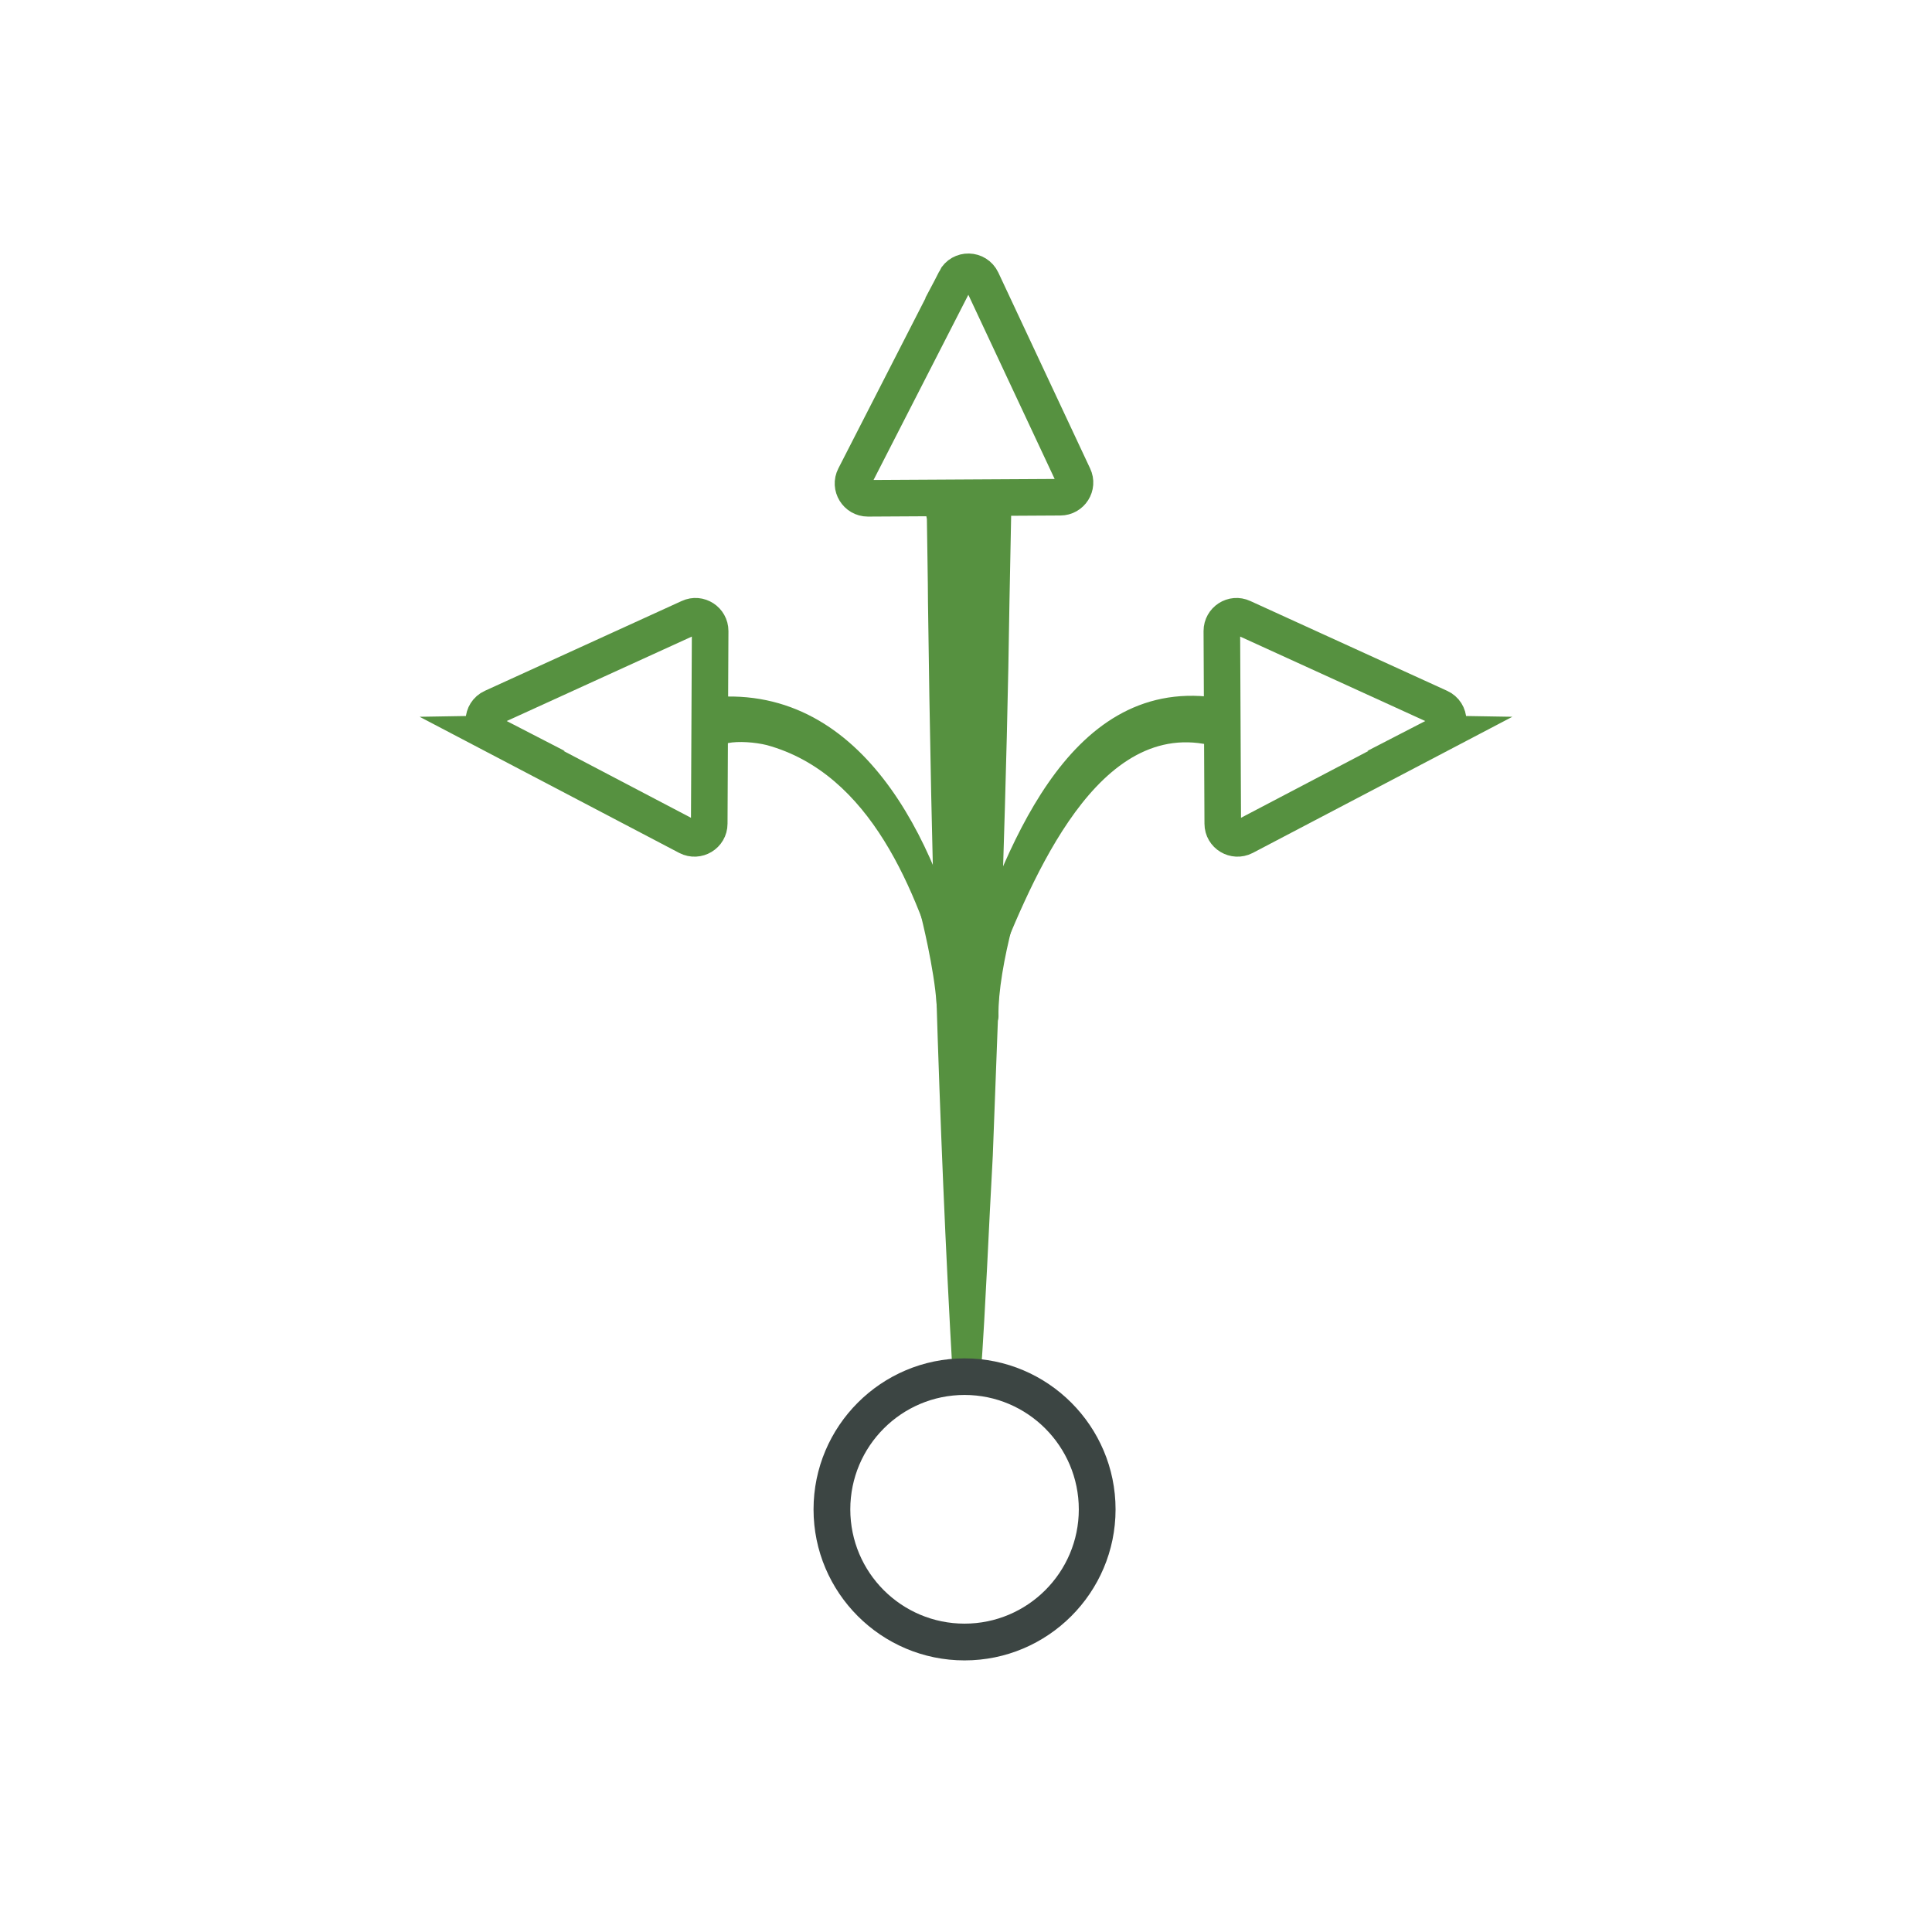 <svg xmlns="http://www.w3.org/2000/svg" id="svg2" viewBox="0 0 106.7 106.7"><defs><style> .cls-1 { fill: #3c4543; } .cls-2 { stroke-linecap: round; stroke-width: 1.35px; } .cls-2, .cls-3 { fill: none; stroke: #569140; stroke-miterlimit: 10; } .cls-3 { stroke-width: 2.02px; } .cls-4 { fill: #569140; } </style></defs><path class="cls-3" d="M79.55,40.53l-10.83,5.68c-.54.28-1.19-.11-1.19-.72l-.05-10.64c0-.59.61-.99,1.15-.74l10.87,4.96c.62.28.64,1.15.04,1.46Z"></path><path class="cls-3" d="M52.77,15.45l-5.57,10.88c-.28.54.12,1.19.73,1.19l10.63-.06c.59,0,.99-.62.73-1.16l-5.07-10.82c-.29-.61-1.15-.63-1.46-.03Z"></path><path class="cls-4" d="M54.87,27.14c1.22.51.95,1.02.97,1.53l-.03,1.53-.06,3.06c-.13,9.46-.55,21.04-.92,30.56-.23,4.07-.38,8.15-.67,12.22-.06.92-1.48.95-1.54,0-.8-13.87-1.19-28.9-1.37-42.79,0-.97-.05-3.64-.06-4.58-.39-1.67,2.39-2.14,3.68-1.52h0Z"></path><path class="cls-3" d="M27.15,40.53l10.83,5.68c.54.28,1.19-.11,1.19-.72l.05-10.64c0-.59-.61-.99-1.15-.74l-10.87,4.96c-.62.28-.64,1.15-.04,1.46Z"></path><path class="cls-1" d="M53.27,91.7c-4.6,0-8.34-3.74-8.34-8.34s3.74-8.34,8.34-8.34,8.34,3.74,8.34,8.34-3.74,8.34-8.34,8.34ZM53.27,77.04c-3.48,0-6.31,2.83-6.31,6.32s2.83,6.31,6.31,6.31,6.31-2.83,6.31-6.31-2.83-6.32-6.31-6.32Z"></path><path class="cls-4" d="M39.74,38.48c8.35-.42,12.31,8.8,13.77,15.65.04.15,0-.04-.05-.06-.12-.14-.3-.14-.39.02,0,0,.21-.65.21-.65,2.15-6.17,5.54-16.02,13.76-14.93,1.71.38,1.16,2.94-.57,2.57-6.25-1.06-9.74,8.19-11.66,12.9,0,0-.24.63-.24.63-.37,1.16-2.18,1.07-2.41-.15-1.55-5.24-4.06-11.73-9.81-13.31-.65-.16-1.57-.23-2.15-.11-1.76.38-2.27-2.3-.47-2.57h0Z"></path><path class="cls-2" d="M51.52,50.42s.75,2.96.88,5"></path><path class="cls-2" d="M55.26,50.96c-.45,1.74-.82,3.74-.79,5.17"></path></svg>